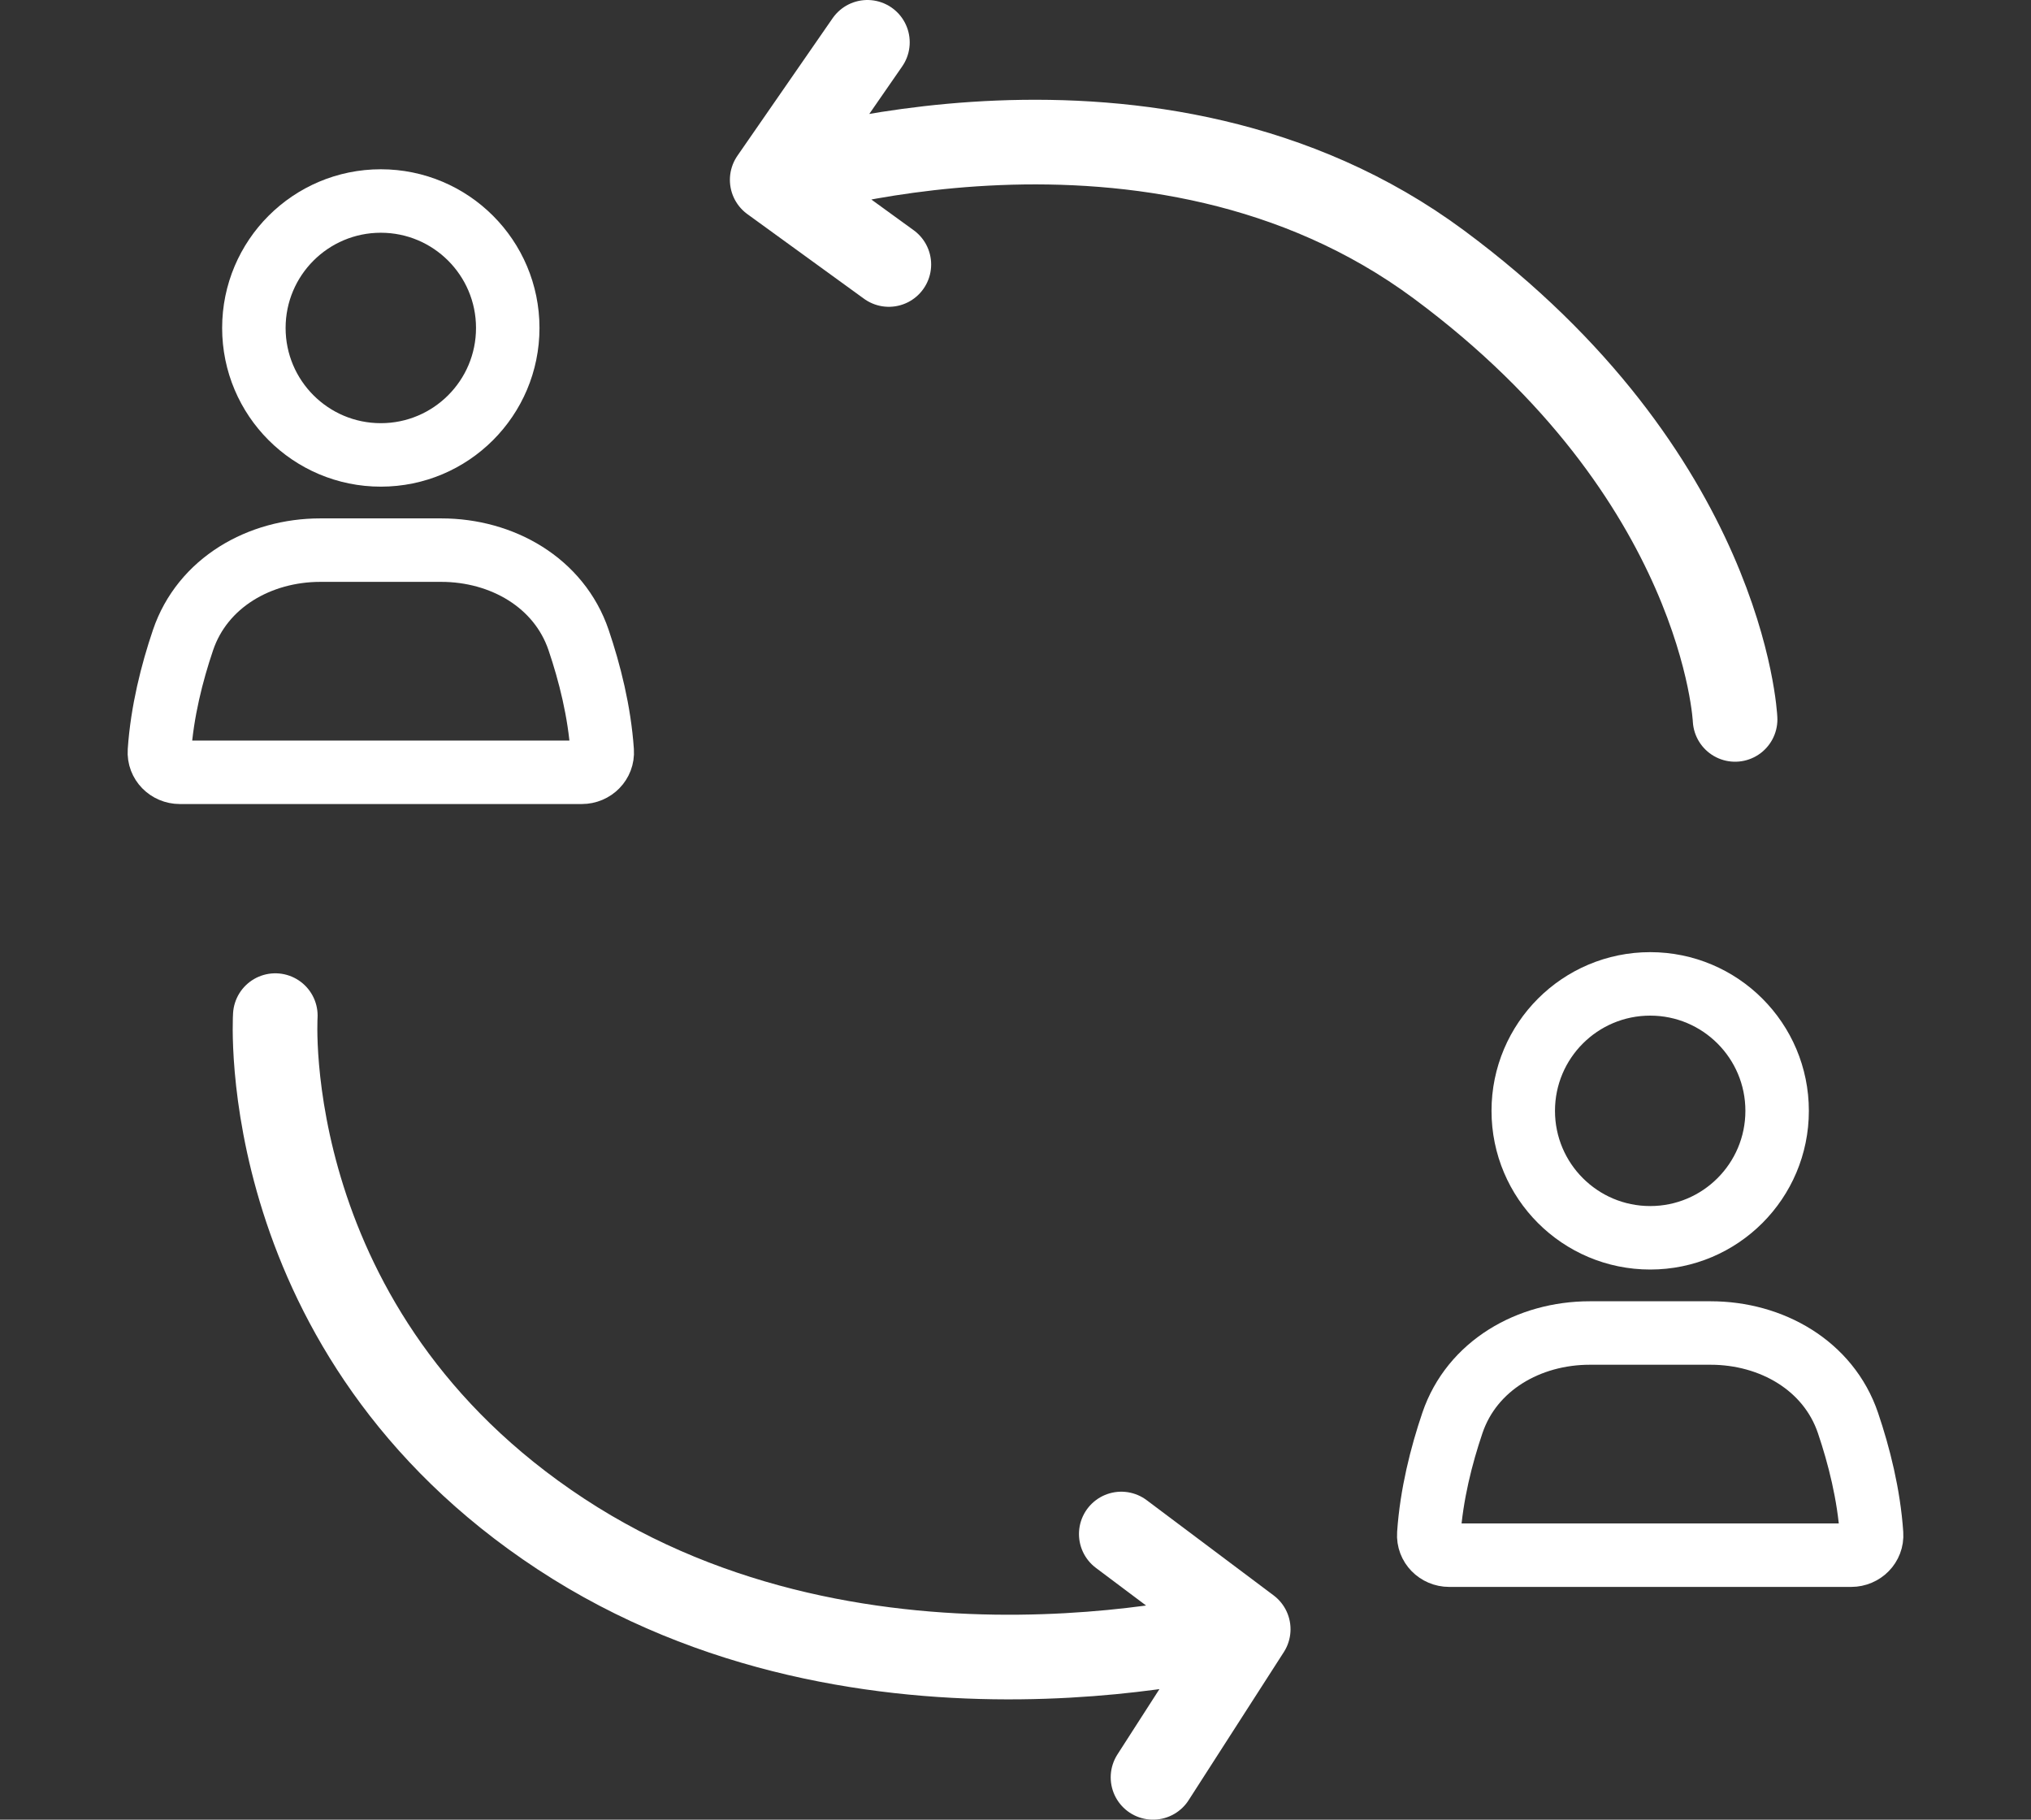 <svg width="96" height="86" viewBox="0 0 96 86" fill="none" xmlns="http://www.w3.org/2000/svg">
<rect x="0" y="0" width="96" height="86" fill="#333333" stroke="none"/>
<circle cx="18" cy="15.5" r="6" stroke="white" stroke-width="3" stroke-linecap="round"/>
<path d="M8.651 30.251C9.573 27.532 12.272 26 15.143 26H20.857C23.728 26 26.427 27.532 27.349 30.251C27.873 31.797 28.337 33.627 28.465 35.501C28.503 36.052 28.052 36.5 27.5 36.5H8.5C7.948 36.5 7.497 36.052 7.535 35.501C7.663 33.627 8.127 31.797 8.651 30.251Z" stroke="white" stroke-width="3" stroke-linecap="round"/>
<circle cx="78" cy="52.5" r="6" stroke="white" stroke-width="3" stroke-linecap="round"/>
<path d="M68.651 67.251C69.573 64.532 72.272 63 75.143 63H80.857C83.728 63 86.427 64.532 87.349 67.251C87.873 68.797 88.337 70.627 88.465 72.501C88.503 73.052 88.052 73.5 87.5 73.5H68.5C67.948 73.5 67.497 73.052 67.535 72.501C67.663 70.627 68.127 68.797 68.651 67.251Z" stroke="white" stroke-width="3" stroke-linecap="round"/>
<path d="M82.013 34C82.013 34 81.513 22.5 68.013 12.5C54.513 2.5 36.5 8.5 36.5 8.5M36.5 8.5L41 2M36.5 8.5L42.013 12.5M13.013 48C13.013 48 12.048 63 26.513 72.5C40.979 82 59 77 59 77M59 77L53 72.5M59 77L54.5 84" stroke="white" stroke-width="4" stroke-linecap="round"/>
</svg>
